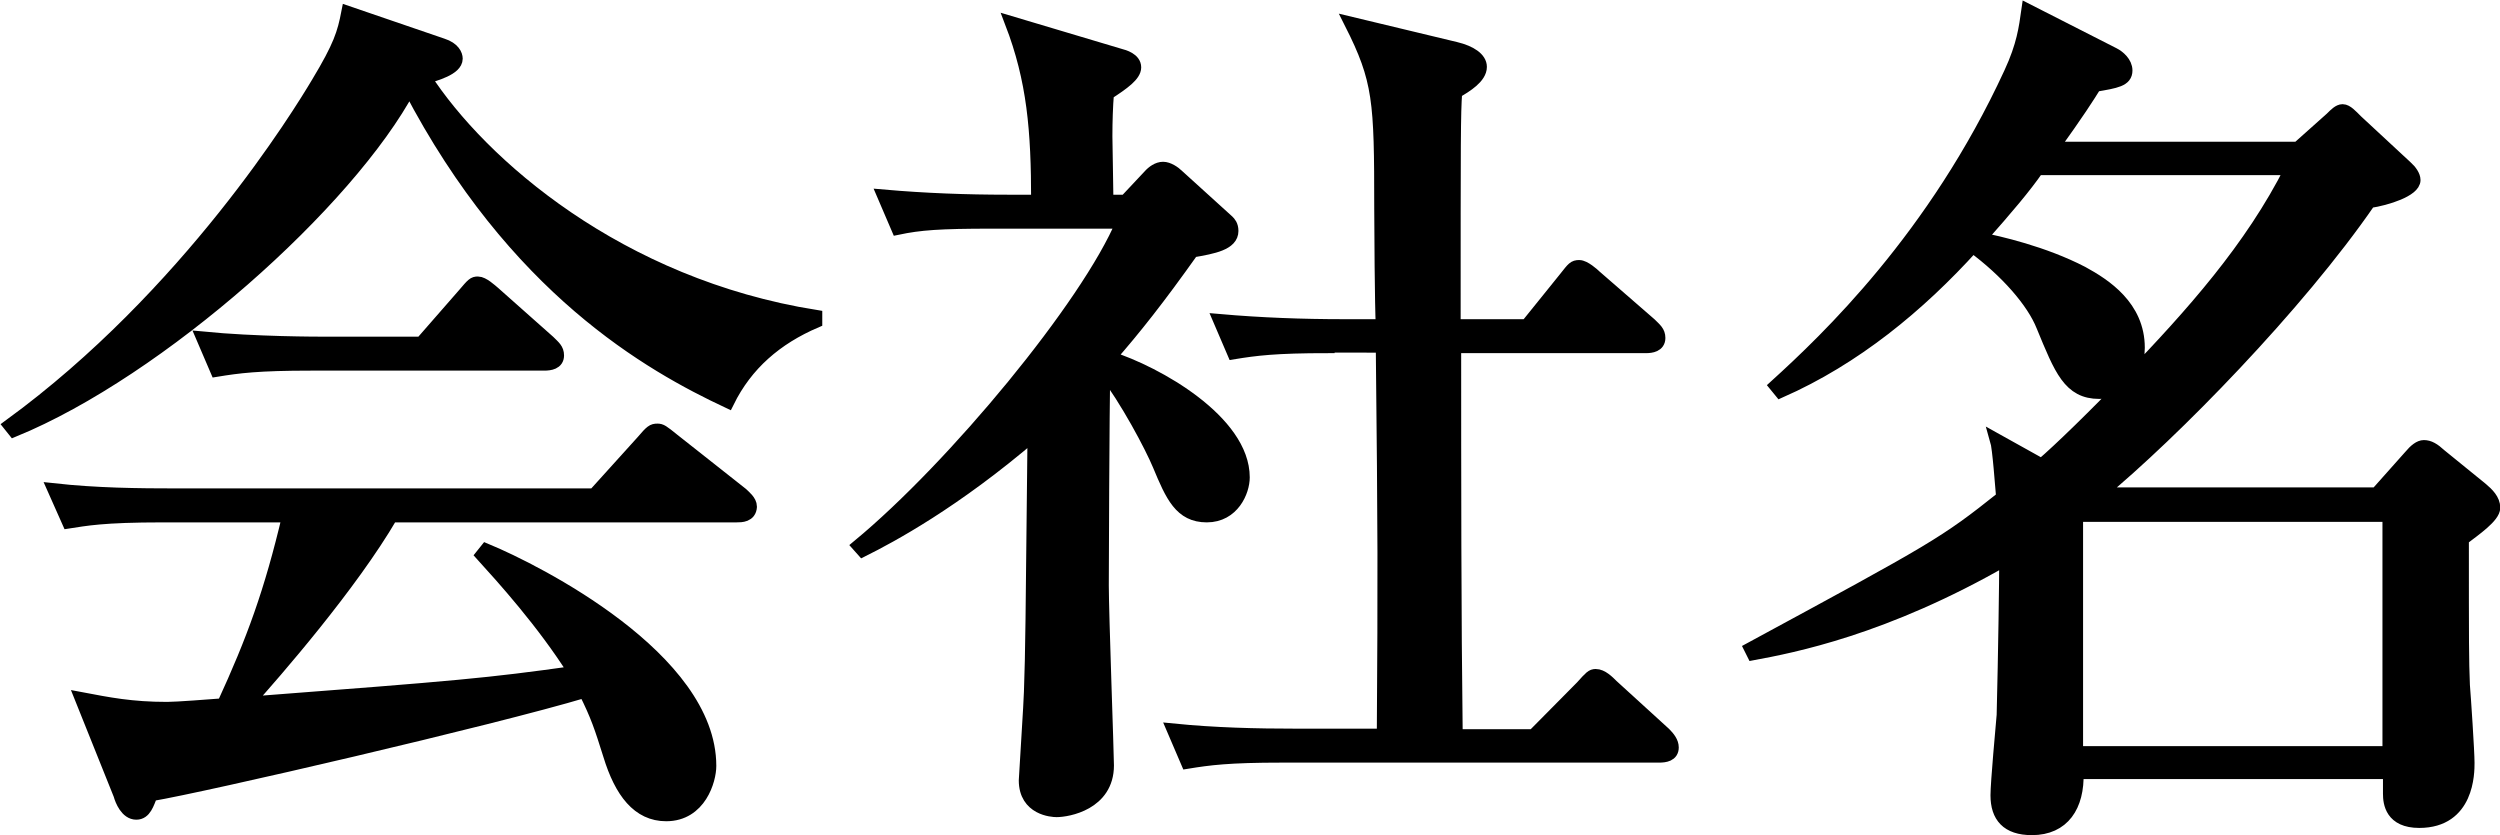 <?xml version="1.0" encoding="utf-8"?>
<!-- Generator: Adobe Illustrator 24.0.2, SVG Export Plug-In . SVG Version: 6.00 Build 0)  -->
<svg version="1.1" id="レイヤー_1" xmlns="http://www.w3.org/2000/svg" xmlns:xlink="http://www.w3.org/1999/xlink" x="0px"
	 y="0px" viewBox="0 0 48.6 16.24" style="enable-background:new 0 0 48.6 16.24;" xml:space="preserve">
<style type="text/css">
	.st0{stroke:#000000;stroke-width:0.25;}
</style>
<g>
	<g>
		<path class="st0" d="M14.15,7.81c-1.51-0.71-4.15-2.19-6.19-6.1C6.78,3.93,3.1,7.21,0.27,8.37l-0.08-0.1
			c3.47-2.53,5.64-6.08,5.98-6.65c0.44-0.73,0.51-0.97,0.59-1.38L8.6,0.87c0.22,0.07,0.27,0.2,0.27,0.27c0,0.2-0.41,0.31-0.61,0.37
			c1.09,1.68,3.77,4.03,7.6,4.64v0.1C15.09,6.58,14.51,7.08,14.15,7.81z M14.32,10.03H7.61c-0.78,1.34-2.26,3.04-2.8,3.64
			c4.18-0.32,4.64-0.36,6.36-0.6c-0.61-0.97-1.41-1.85-1.8-2.28l0.08-0.1c0.99,0.41,4.35,2.11,4.35,4.2c0,0.27-0.19,0.95-0.85,0.95
			c-0.54,0-0.88-0.44-1.1-1.16c-0.17-0.54-0.24-0.76-0.48-1.24c-1.8,0.54-7.41,1.84-8.43,2.01c-0.07,0.17-0.12,0.36-0.29,0.36
			c-0.19,0-0.29-0.25-0.32-0.36l-0.75-1.87c0.53,0.1,0.97,0.19,1.67,0.19c0.19,0,0.82-0.05,1.09-0.07c0.58-1.26,0.92-2.19,1.27-3.67
			H3.17c-1.19,0-1.51,0.07-1.84,0.12L1.05,9.52c0.82,0.09,1.61,0.1,2.43,0.1h8.07l0.94-1.04c0.17-0.2,0.2-0.22,0.29-0.22
			c0.07,0,0.1,0.02,0.31,0.19l1.33,1.05c0.05,0.05,0.17,0.14,0.17,0.25C14.58,10.03,14.41,10.03,14.32,10.03z M10.58,7.08H6.05
			c-1.04,0-1.41,0.05-1.84,0.12L3.94,6.57c1.02,0.1,2.23,0.1,2.41,0.1h1.84l0.83-0.95c0.17-0.2,0.19-0.22,0.27-0.22
			c0.1,0,0.25,0.14,0.31,0.19l1.07,0.95c0.1,0.1,0.17,0.15,0.17,0.27C10.84,7.06,10.69,7.08,10.58,7.08z"/>
		<path class="st0" d="M16.69,10.61c1.85-1.53,4.45-4.67,5.13-6.29h-2.53c-1.04,0-1.41,0.03-1.84,0.12l-0.27-0.63
			c0.8,0.07,1.6,0.1,2.41,0.1h0.58c0-1.38-0.08-2.35-0.51-3.47l2.11,0.63c0.08,0.02,0.29,0.08,0.29,0.24c0,0.15-0.22,0.31-0.53,0.51
			c-0.02,0.24-0.03,0.54-0.03,0.83c0,0.17,0.02,1.05,0.02,1.26h0.36l0.46-0.49c0.07-0.08,0.17-0.15,0.27-0.15s0.22,0.08,0.29,0.15
			l0.97,0.88c0.03,0.03,0.08,0.08,0.08,0.19c0,0.25-0.36,0.32-0.77,0.39c-0.66,0.93-1.12,1.51-1.61,2.07
			c0.92,0.29,2.6,1.24,2.6,2.33c0,0.27-0.2,0.75-0.71,0.75c-0.51,0-0.68-0.39-0.93-0.99c-0.15-0.36-0.63-1.27-1.07-1.84
			c-0.02,0.66-0.03,4.13-0.03,4.18c0,0.54,0.1,3.28,0.1,3.5c0,0.75-0.78,0.88-0.99,0.88c-0.08,0-0.61-0.03-0.61-0.59
			c0-0.05,0.1-1.58,0.1-1.72c0.03-0.85,0.03-1.26,0.07-5.01c-1.55,1.33-2.79,1.99-3.33,2.26L16.69,10.61z M25.82,6.74
			c-1.04,0-1.41,0.05-1.84,0.12l-0.27-0.63c0.8,0.07,1.61,0.1,2.41,0.1h0.75c-0.02-0.36-0.03-1.97-0.03-2.29
			c0-2.09-0.02-2.48-0.58-3.59l2.04,0.49c0.29,0.07,0.48,0.2,0.48,0.36c0,0.2-0.27,0.37-0.48,0.49c-0.03,0.44-0.03,0.85-0.03,4.54
			h1.41l0.75-0.93c0.15-0.19,0.17-0.22,0.27-0.22c0.1,0,0.27,0.15,0.31,0.19l1.07,0.93c0.1,0.1,0.17,0.15,0.17,0.27
			c0,0.15-0.15,0.17-0.25,0.17h-3.72c0,2.53,0,5.24,0.03,7.56h1.5l0.94-0.95c0.17-0.19,0.2-0.22,0.27-0.22
			c0.12,0,0.24,0.12,0.32,0.2l1.02,0.93c0.08,0.08,0.15,0.17,0.15,0.27c0,0.15-0.14,0.17-0.26,0.17h-7.33
			c-1.04,0-1.41,0.05-1.84,0.12l-0.27-0.63c0.8,0.08,1.6,0.1,2.41,0.1h1.67c0.02-3.16,0.02-3.79-0.02-7.56H25.82z"/>
		<path class="st0" d="M44.67,2.88l0.65-0.58c0.08-0.08,0.15-0.15,0.22-0.15c0.08,0,0.17,0.1,0.27,0.2l0.97,0.9
			c0.08,0.07,0.15,0.17,0.15,0.25c0,0.2-0.53,0.37-0.87,0.42c-1.39,2.02-3.82,4.5-5.25,5.68h5.39l0.65-0.73
			c0.1-0.12,0.19-0.19,0.27-0.19c0.1,0,0.19,0.05,0.32,0.17l0.8,0.65c0.12,0.1,0.24,0.22,0.24,0.37c0,0.17-0.36,0.42-0.61,0.61
			c0,2.09,0,2.33,0.02,2.84c0.02,0.24,0.09,1.29,0.09,1.51c0,0.19,0,1.14-0.95,1.14c-0.54,0-0.58-0.36-0.58-0.54v-0.41h-6.07
			c0.02,0.65-0.27,1.09-0.88,1.09c-0.48,0-0.68-0.24-0.68-0.65c0-0.24,0.1-1.33,0.12-1.56c0.03-1.19,0.05-2.63,0.05-3.03
			c-2.36,1.36-4.16,1.7-4.91,1.84l-0.05-0.1c3.6-1.95,3.77-2.04,4.9-2.94c-0.02-0.2-0.07-0.95-0.12-1.12l0.88,0.49
			c0.34-0.29,1.04-0.97,1.72-1.68c1.19-1.24,2.35-2.53,3.13-4.08h-4.93c-0.25,0.36-0.58,0.75-1.12,1.36
			c0.36,0.07,1.24,0.27,1.99,0.66c0.44,0.24,1.09,0.66,1.09,1.46c0,0.56-0.41,0.87-0.76,0.87c-0.58,0-0.75-0.44-1.1-1.29
			c-0.19-0.48-0.71-1.07-1.36-1.55c-1.05,1.16-2.29,2.18-3.74,2.82L34.52,7.5c0.99-0.9,3.09-2.89,4.56-6.08
			c0.25-0.54,0.29-0.87,0.34-1.22l1.67,0.85c0.1,0.05,0.24,0.17,0.24,0.32c0,0.19-0.19,0.22-0.6,0.29
			c-0.15,0.24-0.32,0.51-0.83,1.22H44.67z M40.37,10.02v4.61h6.07v-4.61H40.37z"/>
	</g>
</g>
</svg>

